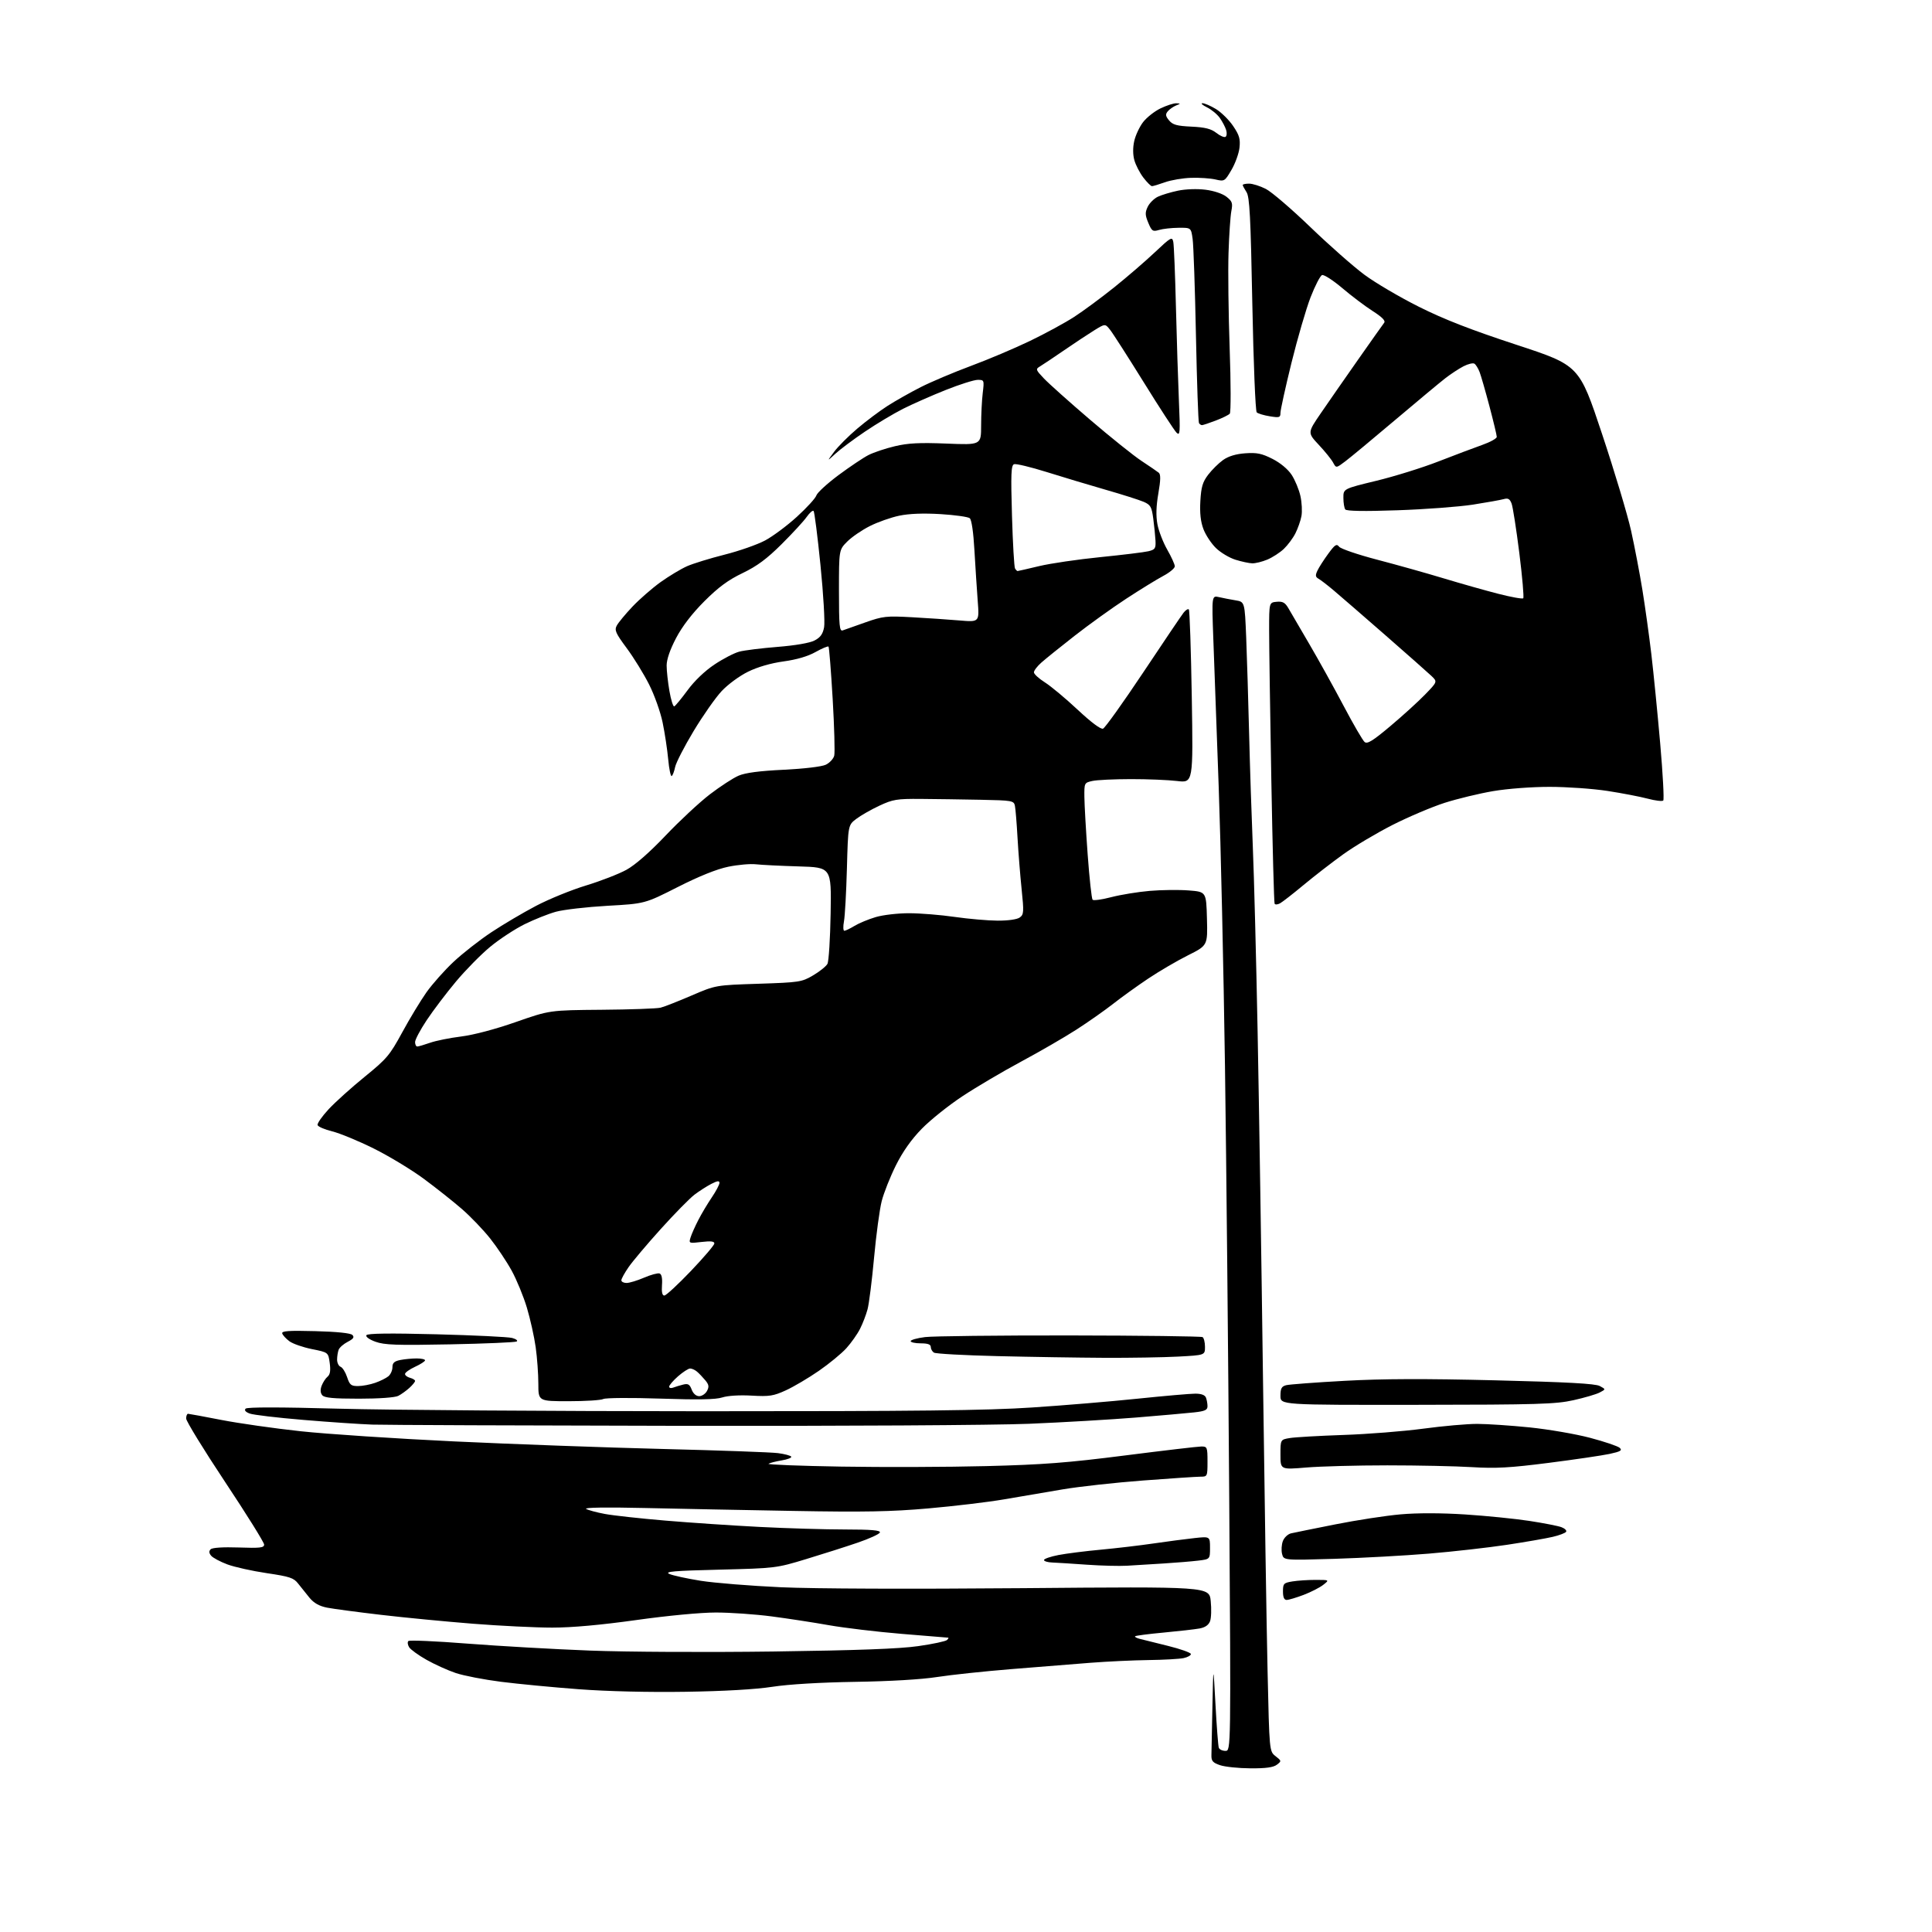 <?xml version="1.0" encoding="UTF-8" standalone="no"?>
<svg 
  version="1.1" 
  xmlns="http://www.w3.org/2000/svg" 
  xmlns:xlink="http://www.w3.org/1999/xlink" 
  xmlns:svg="http://www.w3.org/2000/svg"
  xmlns:rdf="http://www.w3.org/1999/02/22-rdf-syntax-ns#"
  xmlns:cc="http://creativecommons.org/ns#"
  xmlns:dc="http://purl.org/dc/elements/1.1/"
  viewBox="0 0 768 768"
  width="768"
  height="768"
>
<style>svg {background-color: white; }</style>"
<path stroke="none" fill="black" fill-rule="evenodd" d="M497.06,702.94C492.35,702.91 486.93,702.35 485.00,701.69C482.11,700.71 481.51,700.02 481.56,697.75C481.60,696.24 481.78,687.46 481.96,678.25C482.30,661.50 482.30,661.50 483.17,677.50C483.64,686.30 484.24,694.06 484.49,694.75C484.73,695.44 485.92,696.00 487.13,696.00C489.32,696.00 489.32,696.00 488.63,594.75C488.25,539.06 487.49,462.23 486.95,424.00C486.40,385.77 485.28,335.82 484.46,313.00C483.64,290.18 482.68,263.67 482.32,254.10C481.68,236.71 481.68,236.71 484.59,237.37C486.19,237.74 489.14,238.31 491.15,238.64C494.80,239.24 494.80,239.24 495.38,253.37C495.69,261.14 496.21,278.30 496.54,291.50C496.86,304.70 497.53,324.95 498.01,336.50C498.50,348.05 499.36,381.12 499.92,410.00C500.48,438.88 501.44,500.75 502.05,547.50C502.66,594.25 503.48,646.83 503.88,664.34C504.59,696.18 504.59,696.18 507.05,698.10C509.45,699.98 509.46,700.06 507.56,701.51C506.17,702.57 503.17,702.98 497.06,702.94zM272.50,672.51C257.86,672.74 241.29,672.34 230.00,671.49C219.82,670.73 205.96,669.40 199.18,668.54C192.41,667.68 184.30,666.11 181.15,665.05C178.01,663.99 172.80,661.64 169.57,659.81C166.34,657.99 163.22,655.73 162.64,654.80C162.05,653.86 161.91,652.76 162.33,652.34C162.74,651.92 173.30,652.38 185.79,653.36C198.28,654.33 220.20,655.58 234.50,656.13C249.15,656.69 281.02,656.85 307.50,656.50C340.87,656.04 357.55,655.43 365.00,654.36C370.77,653.54 375.93,652.44 376.45,651.93C376.97,651.42 377.18,651.00 376.91,651.00C376.64,651.00 368.34,650.32 358.46,649.49C348.58,648.67 335.55,647.11 329.50,646.04C323.45,644.96 313.19,643.39 306.70,642.54C300.21,641.69 290.25,641.00 284.57,641.00C278.53,641.00 265.40,642.24 252.88,644.00C238.85,645.96 227.39,647.00 219.54,647.00C212.97,647.00 198.79,646.31 188.04,645.46C177.30,644.61 160.85,643.03 151.50,641.93C142.15,640.84 132.49,639.55 130.03,639.07C126.91,638.45 124.79,637.26 123.03,635.13C121.64,633.44 119.60,630.90 118.50,629.48C116.76,627.23 115.15,626.70 106.03,625.35C100.27,624.50 93.22,622.93 90.37,621.87C87.52,620.80 84.62,619.25 83.93,618.42C83.06,617.36 83.00,616.60 83.74,615.86C84.39,615.21 88.68,614.94 94.90,615.15C103.40,615.45 105.00,615.26 105.00,613.99C105.00,613.16 98.03,601.97 89.50,589.13C80.97,576.29 74.00,564.93 74.00,563.89C74.00,562.85 74.34,562.00 74.75,562.00C75.16,562.01 81.12,563.11 88.00,564.45C94.88,565.79 109.05,567.81 119.50,568.94C129.95,570.07 157.40,571.88 180.50,572.98C203.60,574.07 240.95,575.43 263.50,575.99C286.05,576.55 306.65,577.29 309.27,577.64C311.90,577.98 314.26,578.61 314.53,579.04C314.79,579.47 313.09,580.14 310.75,580.53C308.41,580.91 306.05,581.52 305.50,581.87C304.95,582.21 318.00,582.73 334.50,583.00C351.00,583.27 376.88,583.19 392.00,582.80C414.70,582.23 424.36,581.48 447.34,578.55C462.66,576.60 476.27,575.00 477.59,575.00C479.87,575.00 480.00,575.33 480.00,581.00C480.00,586.88 479.94,587.00 477.25,587.00C475.74,587.00 465.46,587.68 454.42,588.52C443.37,589.35 428.97,590.94 422.42,592.05C415.86,593.17 405.32,594.96 399.00,596.04C392.68,597.12 379.18,598.73 369.00,599.62C354.20,600.92 343.50,601.12 315.50,600.62C296.25,600.28 269.48,599.76 256.00,599.45C241.06,599.11 232.09,599.25 233.00,599.81C233.82,600.31 237.20,601.22 240.50,601.83C243.80,602.44 254.60,603.63 264.50,604.46C274.40,605.30 291.27,606.43 302.00,606.98C312.73,607.53 327.95,607.99 335.83,607.99C346.39,608.00 350.06,608.31 349.77,609.18C349.56,609.83 345.58,611.65 340.94,613.23C336.30,614.82 327.10,617.75 320.50,619.75C308.61,623.36 308.29,623.40 286.00,623.96C267.85,624.40 264.00,624.74 266.08,625.67C267.49,626.30 273.12,627.52 278.58,628.39C284.03,629.25 298.40,630.41 310.50,630.96C323.78,631.56 361.88,631.70 406.59,631.32C480.69,630.68 480.69,630.68 481.28,636.44C481.61,639.60 481.49,643.22 481.01,644.47C480.43,645.99 479.03,646.95 476.82,647.35C474.99,647.68 468.59,648.41 462.59,648.97C456.60,649.52 451.48,650.19 451.23,650.44C450.97,650.69 451.83,651.17 453.13,651.49C454.43,651.81 459.50,653.07 464.39,654.29C469.28,655.50 473.33,656.95 473.39,657.49C473.45,658.03 472.15,658.77 470.50,659.12C468.85,659.47 462.55,659.83 456.50,659.90C450.45,659.98 440.10,660.47 433.50,660.98C426.90,661.50 412.73,662.63 402.00,663.50C391.27,664.37 378.00,665.78 372.50,666.64C366.38,667.60 353.76,668.35 340.00,668.56C326.05,668.78 313.51,669.53 307.00,670.53C300.31,671.56 287.80,672.28 272.50,672.51zM511.46,636.00C510.47,636.00 510.00,634.92 510.00,632.63C510.00,629.51 510.28,629.22 513.75,628.64C515.81,628.30 519.98,628.03 523.00,628.03C528.50,628.04 528.50,628.04 526.00,630.01C524.62,631.09 521.12,632.88 518.21,633.99C515.30,635.09 512.27,636.00 511.46,636.00zM448.00,622.40C444.98,622.58 437.77,622.40 432.00,621.99C426.23,621.58 420.04,621.19 418.25,621.12C416.46,621.06 415.00,620.61 415.00,620.13C415.00,619.65 417.59,618.76 420.75,618.15C423.91,617.54 431.50,616.58 437.61,616.02C443.72,615.45 453.17,614.34 458.61,613.54C464.05,612.75 471.31,611.79 474.75,611.42C481.00,610.74 481.00,610.74 481.00,615.28C481.00,619.81 481.00,619.81 476.25,620.38C473.64,620.69 467.45,621.20 462.50,621.51C457.55,621.82 451.02,622.22 448.00,622.40zM530.39,619.66C510.28,620.26 510.28,620.26 509.64,617.70C509.29,616.29 509.43,614.00 509.96,612.60C510.49,611.20 511.96,609.82 513.21,609.53C514.47,609.24 522.40,607.63 530.83,605.96C539.27,604.28 550.93,602.49 556.75,601.98C563.40,601.39 572.94,601.41 582.42,602.02C590.71,602.55 602.19,603.71 607.92,604.58C613.64,605.46 619.41,606.58 620.73,607.09C622.04,607.59 622.87,608.40 622.56,608.90C622.26,609.39 619.87,610.31 617.25,610.92C614.64,611.54 606.42,612.97 599.00,614.09C591.58,615.21 577.62,616.79 568.00,617.59C558.38,618.39 541.45,619.32 530.39,619.66zM519.25,583.36C509.00,584.22 509.00,584.22 509.00,578.24C509.00,572.26 509.00,572.26 512.75,571.64C514.81,571.30 524.38,570.75 534.00,570.42C543.62,570.10 557.91,568.97 565.74,567.92C573.58,566.86 583.25,566.01 587.24,566.02C591.23,566.03 600.58,566.66 608.02,567.41C615.45,568.17 626.25,570.02 632.02,571.54C637.78,573.06 643.11,574.86 643.86,575.54C644.97,576.56 644.23,577.00 639.86,577.95C636.91,578.58 626.01,580.19 615.64,581.51C600.26,583.48 594.62,583.79 585.14,583.21C578.74,582.82 563.60,582.50 551.50,582.50C539.40,582.50 524.89,582.89 519.25,583.36zM270.50,566.79C207.80,566.68 152.68,566.46 148.00,566.30C143.32,566.14 131.02,565.31 120.65,564.44C110.28,563.58 100.65,562.44 99.24,561.90C97.57,561.27 97.02,560.58 97.65,559.95C98.28,559.32 111.25,559.33 134.56,559.97C154.33,560.52 219.35,560.98 279.06,560.99C364.76,561.00 392.38,560.69 410.26,559.50C422.72,558.68 441.59,557.11 452.20,556.00C462.81,554.90 473.13,554.00 475.14,554.00C477.54,554.00 478.99,554.54 479.39,555.58C479.73,556.45 480.00,557.99 480.00,559.01C480.00,560.50 478.98,560.97 474.75,561.44C471.86,561.76 461.40,562.69 451.50,563.50C441.60,564.30 422.48,565.42 409.00,565.98C395.29,566.54 334.28,566.90 270.50,566.79zM563.25,558.44C509.00,558.50 509.00,558.50 509.00,554.87C509.00,551.94 509.44,551.12 511.25,550.64C512.49,550.32 522.95,549.53 534.50,548.90C549.60,548.06 566.45,548.01 594.50,548.70C622.99,549.40 634.15,550.01 635.93,550.96C638.35,552.26 638.35,552.26 635.90,553.54C634.56,554.25 629.87,555.62 625.48,556.60C618.39,558.18 611.44,558.39 563.25,558.44zM226.07,557.00C214.00,557.00 214.00,557.00 214.00,550.07C214.00,546.26 213.53,539.74 212.95,535.57C212.37,531.40 210.79,524.33 209.45,519.84C208.11,515.36 205.38,508.72 203.39,505.09C201.40,501.47 197.54,495.70 194.82,492.28C192.10,488.86 187.09,483.63 183.69,480.67C180.28,477.70 173.45,472.28 168.50,468.62C163.55,464.96 154.55,459.52 148.50,456.52C142.45,453.52 135.06,450.47 132.07,449.74C129.08,449.01 126.46,447.88 126.25,447.24C126.03,446.60 128.03,443.74 130.68,440.89C133.33,438.05 139.78,432.25 145.00,428.01C153.75,420.90 154.92,419.51 159.88,410.40C162.84,404.95 167.18,397.78 169.53,394.45C171.89,391.13 176.73,385.68 180.30,382.34C183.86,379.00 190.60,373.73 195.27,370.62C199.94,367.52 207.98,362.77 213.13,360.07C218.28,357.37 227.22,353.73 233.00,351.98C238.78,350.22 245.97,347.43 249.00,345.77C252.50,343.85 258.16,338.90 264.60,332.13C270.16,326.28 278.07,318.92 282.19,315.76C286.31,312.61 291.44,309.27 293.59,308.35C296.28,307.19 301.88,306.45 311.50,305.99C319.68,305.59 326.65,304.76 328.27,303.99C329.80,303.25 331.30,301.64 331.62,300.39C331.93,299.14 331.65,288.98 331.00,277.81C330.34,266.64 329.60,257.29 329.35,257.03C329.10,256.77 326.78,257.74 324.19,259.19C321.16,260.90 316.68,262.21 311.50,262.92C306.47,263.61 301.23,265.12 297.39,267.00C293.96,268.68 289.35,272.07 286.85,274.74C284.41,277.36 279.39,284.52 275.70,290.65C272.01,296.79 268.71,303.21 268.37,304.92C268.02,306.64 267.41,308.24 267.01,308.49C266.61,308.74 265.98,305.74 265.62,301.83C265.26,297.92 264.26,291.33 263.40,287.19C262.55,283.04 260.13,276.24 258.02,272.08C255.92,267.91 251.92,261.41 249.12,257.64C244.71,251.69 244.19,250.51 245.18,248.67C245.80,247.51 248.60,244.12 251.40,241.16C254.21,238.19 259.26,233.79 262.63,231.37C266.01,228.96 270.73,226.13 273.13,225.07C275.54,224.01 282.23,221.95 288.00,220.49C293.77,219.04 301.02,216.50 304.11,214.86C307.20,213.21 312.91,208.96 316.80,205.41C320.70,201.85 324.17,198.05 324.52,196.95C324.86,195.85 328.83,192.22 333.32,188.87C337.82,185.53 343.18,181.94 345.23,180.89C347.28,179.84 352.00,178.26 355.73,177.38C360.99,176.13 365.58,175.90 376.25,176.33C390.00,176.89 390.00,176.89 390.01,169.20C390.01,164.96 390.30,159.14 390.65,156.25C391.27,151.09 391.23,151.00 388.66,151.00C387.22,151.00 381.51,152.80 375.98,155.01C370.44,157.21 362.82,160.58 359.03,162.48C355.25,164.39 348.41,168.48 343.83,171.58C339.25,174.67 333.97,178.62 332.09,180.35C328.68,183.50 328.68,183.50 331.54,179.64C333.11,177.52 337.27,173.35 340.79,170.37C344.30,167.39 349.71,163.33 352.81,161.35C355.91,159.36 361.83,156.02 365.97,153.91C370.11,151.81 379.12,148.00 386.00,145.44C392.88,142.89 403.45,138.41 409.50,135.49C415.55,132.57 423.43,128.29 427.00,125.97C430.57,123.66 437.71,118.39 442.85,114.27C448.00,110.15 455.29,103.86 459.06,100.30C465.46,94.27 465.95,93.99 466.40,96.17C466.66,97.45 467.14,109.07 467.45,122.00C467.77,134.93 468.31,151.80 468.64,159.50C469.18,172.11 469.09,173.35 467.70,172.00C466.85,171.18 460.99,162.18 454.68,152.00C448.36,141.82 442.32,132.40 441.25,131.07C439.31,128.63 439.31,128.63 434.90,131.36C432.48,132.86 427.09,136.43 422.93,139.29C418.76,142.16 414.48,145.01 413.43,145.64C411.60,146.73 411.68,146.98 415.00,150.47C416.93,152.50 425.16,159.86 433.31,166.83C441.45,173.80 450.67,181.19 453.81,183.25C456.94,185.31 460.00,187.41 460.62,187.91C461.43,188.58 461.39,190.78 460.46,196.16C459.59,201.17 459.47,205.05 460.09,208.37C460.59,211.06 462.35,215.61 464.00,218.50C465.65,221.38 467.00,224.36 467.00,225.12C467.00,225.88 464.94,227.60 462.41,228.94C459.89,230.28 453.25,234.36 447.66,238.02C442.07,241.67 432.85,248.30 427.17,252.74C421.48,257.18 415.52,261.99 413.92,263.42C412.31,264.85 411.00,266.57 411.00,267.26C411.00,267.94 412.96,269.74 415.35,271.25C417.74,272.76 423.60,277.64 428.36,282.10C433.78,287.17 437.57,290.00 438.48,289.65C439.28,289.34 446.47,279.28 454.46,267.29C462.44,255.31 469.65,244.63 470.48,243.57C471.30,242.51 472.25,241.92 472.58,242.25C472.91,242.58 473.44,258.24 473.75,277.04C474.31,311.23 474.31,311.23 467.90,310.46C464.38,310.04 456.10,309.70 449.50,309.71C442.90,309.72 436.04,310.04 434.25,310.44C431.04,311.15 431.00,311.23 431.06,316.83C431.09,319.95 431.68,330.25 432.37,339.73C433.06,349.20 433.94,357.27 434.33,357.67C434.72,358.06 438.08,357.59 441.80,356.62C445.51,355.66 452.37,354.54 457.03,354.14C461.69,353.74 468.65,353.66 472.50,353.96C479.50,354.50 479.50,354.50 479.78,365.17C480.07,375.84 480.07,375.84 472.19,379.78C467.86,381.95 460.76,386.11 456.41,389.02C452.06,391.93 445.80,396.44 442.50,399.03C439.20,401.62 432.62,406.24 427.89,409.29C423.15,412.34 413.25,418.07 405.89,422.02C398.52,425.98 388.01,432.18 382.53,435.81C377.05,439.43 369.79,445.24 366.40,448.72C362.30,452.91 358.85,457.80 356.12,463.27C353.86,467.80 351.32,474.20 350.48,477.50C349.65,480.80 348.28,490.93 347.45,500.00C346.62,509.07 345.45,518.30 344.86,520.49C344.27,522.69 342.92,526.20 341.85,528.29C340.79,530.38 338.35,533.82 336.45,535.93C334.54,538.04 329.62,542.09 325.51,544.93C321.40,547.77 315.51,551.25 312.41,552.67C307.45,554.94 305.84,555.19 298.77,554.78C294.01,554.51 289.29,554.80 287.13,555.50C284.51,556.35 277.67,556.48 262.50,555.97C250.91,555.58 240.75,555.65 239.82,556.13C238.89,556.61 232.70,557.00 226.07,557.00zM142.69,556.00C132.49,556.00 128.97,555.67 128.10,554.62C127.34,553.70 127.26,552.44 127.87,550.83C128.38,549.50 129.43,547.89 130.22,547.24C131.23,546.40 131.48,544.83 131.07,541.82C130.50,537.59 130.50,537.59 124.00,536.29C120.42,535.57 116.40,534.17 115.06,533.18C113.72,532.19 112.43,530.80 112.20,530.09C111.86,529.07 114.58,528.87 125.33,529.15C133.88,529.37 139.33,529.93 140.07,530.66C140.95,531.55 140.51,532.20 138.24,533.38C136.59,534.23 134.96,535.65 134.62,536.54C134.28,537.44 134.00,539.20 134.00,540.47C134.00,541.75 134.63,543.03 135.40,543.32C136.17,543.62 137.33,545.47 137.98,547.43C139.00,550.53 139.57,551.00 142.33,550.98C144.07,550.98 147.14,550.40 149.13,549.70C151.13,549.01 153.49,547.83 154.38,547.10C155.27,546.36 156.00,544.74 156.00,543.50C156.00,541.78 156.73,541.10 159.12,540.62C160.84,540.28 163.77,540.00 165.62,540.00C167.48,540.00 168.99,540.34 168.97,540.75C168.96,541.16 167.16,542.32 164.97,543.33C162.79,544.34 161.00,545.62 161.00,546.18C161.00,546.73 161.90,547.42 163.00,547.71C164.10,548.00 165.00,548.55 165.00,548.94C165.00,549.33 163.99,550.57 162.75,551.70C161.51,552.83 159.52,554.26 158.32,554.88C157.02,555.54 150.68,556.00 142.69,556.00zM277.94,555.00C279.03,555.00 280.43,554.06 281.04,552.92C281.94,551.25 281.80,550.40 280.35,548.67C279.36,547.48 277.89,545.94 277.08,545.25C276.28,544.56 275.04,544.00 274.34,544.00C273.64,544.00 271.48,545.40 269.53,547.10C267.59,548.81 266.00,550.66 266.00,551.21C266.00,551.76 266.72,551.94 267.59,551.60C268.47,551.27 270.26,550.72 271.58,550.39C273.51,549.91 274.16,550.29 274.96,552.40C275.57,554.00 276.72,555.00 277.94,555.00zM438.99,539.75C428.82,539.70 409.70,539.40 396.50,539.08C383.30,538.76 371.94,538.14 371.25,537.69C370.56,537.25 370.00,536.23 370.00,535.44C370.00,534.43 368.82,534.00 366.00,534.00C363.80,534.00 362.00,533.60 362.00,533.12C362.00,532.63 364.58,531.91 367.73,531.51C370.88,531.12 396.77,530.83 425.26,530.86C453.76,530.90 477.51,531.20 478.04,531.52C478.57,531.85 479.00,533.60 479.00,535.41C479.00,538.70 479.00,538.70 468.24,539.27C462.32,539.58 449.16,539.80 438.99,539.75zM178.93,534.40C157.59,534.82 152.82,534.65 149.25,533.36C146.78,532.46 145.27,531.37 145.65,530.76C146.10,530.03 154.79,529.92 173.52,530.40C188.49,530.79 202.01,531.44 203.58,531.86C205.14,532.28 205.96,532.91 205.39,533.26C204.82,533.61 192.92,534.12 178.93,534.40zM264.08,515.00C264.76,515.00 269.51,510.61 274.63,505.25C279.74,499.89 283.95,494.96 283.97,494.30C283.99,493.44 282.55,493.27 278.88,493.70C273.84,494.30 273.78,494.27 274.51,491.90C274.92,490.58 276.30,487.48 277.58,485.00C278.85,482.52 281.26,478.48 282.94,476.00C284.62,473.52 285.99,470.93 286.00,470.22C286.00,469.27 285.18,469.37 282.75,470.62C280.96,471.54 277.96,473.47 276.07,474.90C274.18,476.33 268.17,482.45 262.71,488.50C257.25,494.55 251.48,501.38 249.89,503.68C248.30,505.98 247.00,508.34 247.00,508.93C247.00,509.52 247.93,510.00 249.06,510.00C250.20,510.00 253.33,509.05 256.01,507.90C258.70,506.74 261.47,505.99 262.17,506.22C263.01,506.50 263.35,508.10 263.15,510.82C262.95,513.64 263.25,515.00 264.08,515.00zM165.87,416.00C166.36,416.00 168.64,415.33 170.95,414.52C173.25,413.70 178.84,412.58 183.35,412.02C188.30,411.40 196.93,409.12 205.03,406.28C218.50,401.57 218.50,401.57 239.21,401.40C250.60,401.31 261.12,400.93 262.59,400.57C264.06,400.20 269.59,398.03 274.88,395.75C284.50,391.61 284.50,391.61 301.50,391.06C317.80,390.52 318.69,390.39 323.23,387.72C325.83,386.19 328.39,384.13 328.92,383.15C329.45,382.16 330.02,373.13 330.19,363.07C330.50,344.79 330.50,344.79 317.50,344.41C310.35,344.20 302.70,343.82 300.50,343.57C298.30,343.31 293.35,343.75 289.50,344.54C284.93,345.48 277.97,348.28 269.42,352.61C256.34,359.24 256.34,359.24 241.42,360.07C233.21,360.54 224.03,361.60 221.00,362.43C217.97,363.26 212.35,365.51 208.50,367.41C204.65,369.32 198.51,373.35 194.85,376.38C191.20,379.40 185.08,385.61 181.25,390.19C177.43,394.76 172.21,401.65 169.65,405.49C167.09,409.33 165.00,413.27 165.00,414.24C165.00,415.21 165.39,416.00 165.87,416.00zM335.64,370.00C336.11,369.99 337.93,369.12 339.67,368.06C341.42,366.99 345.21,365.42 348.10,364.56C351.01,363.70 356.97,363.01 361.43,363.02C365.87,363.03 374.00,363.69 379.50,364.49C385.00,365.28 392.68,365.95 396.56,365.97C400.79,365.99 404.32,365.48 405.38,364.71C406.99,363.53 407.05,362.53 406.11,353.46C405.54,347.98 404.81,338.77 404.48,333.00C404.16,327.23 403.69,321.53 403.45,320.34C403.03,318.28 402.43,318.17 389.75,317.92C382.46,317.78 371.77,317.62 366.00,317.58C356.51,317.51 354.93,317.77 349.54,320.29C346.27,321.82 342.13,324.19 340.36,325.54C337.13,328.00 337.13,328.00 336.66,345.25C336.40,354.74 335.88,364.19 335.49,366.25C335.10,368.31 335.17,370.00 335.64,370.00zM508.81,359.10C507.88,359.60 506.92,359.67 506.68,359.25C506.44,358.84 505.85,336.68 505.37,310.00C504.89,283.32 504.50,256.55 504.50,250.50C504.50,239.50 504.50,239.50 507.50,239.22C509.88,239.00 510.83,239.52 512.12,241.72C513.01,243.25 516.76,249.68 520.46,256.00C524.16,262.32 530.32,273.42 534.14,280.66C537.96,287.90 541.70,294.33 542.45,294.96C543.53,295.85 545.69,294.52 552.66,288.66C557.52,284.58 563.74,278.93 566.47,276.11C571.44,270.99 571.44,270.99 568.97,268.65C567.61,267.36 559.34,260.05 550.59,252.40C541.84,244.76 532.66,236.80 530.19,234.72C527.72,232.63 525.00,230.54 524.14,230.06C522.90,229.36 522.81,228.72 523.69,226.85C524.29,225.56 526.22,222.55 527.97,220.16C530.67,216.47 531.32,216.04 532.32,217.33C532.97,218.16 539.80,220.49 547.50,222.50C555.20,224.51 567.12,227.86 574.00,229.94C580.88,232.02 590.64,234.78 595.70,236.07C600.76,237.37 605.18,238.16 605.51,237.82C605.85,237.48 605.15,229.41 603.96,219.89C602.76,210.36 601.38,201.49 600.88,200.17C600.16,198.30 599.48,197.91 597.73,198.41C596.50,198.75 591.00,199.74 585.50,200.60C580.00,201.45 566.50,202.47 555.50,202.84C542.33,203.30 535.25,203.18 534.77,202.51C534.36,201.96 534.02,199.88 534.02,197.90C534.00,194.30 534.00,194.30 547.11,191.12C554.32,189.38 565.46,185.91 571.86,183.41C578.26,180.92 586.09,177.97 589.25,176.85C592.41,175.73 595.00,174.30 594.99,173.66C594.99,173.02 593.68,167.55 592.08,161.50C590.48,155.45 588.71,149.31 588.15,147.85C587.58,146.39 586.66,144.91 586.09,144.56C585.52,144.21 583.58,144.67 581.78,145.60C579.98,146.52 576.70,148.67 574.50,150.38C572.30,152.09 563.30,159.59 554.50,167.03C545.70,174.48 536.84,181.83 534.82,183.35C531.14,186.13 531.14,186.13 529.93,183.88C529.27,182.64 526.71,179.46 524.23,176.82C519.74,172.01 519.74,172.01 525.05,164.26C527.97,159.99 534.62,150.43 539.83,143.00C545.04,135.57 549.71,128.97 550.22,128.32C550.85,127.50 549.46,126.08 545.68,123.66C542.68,121.74 537.22,117.62 533.55,114.50C529.87,111.39 526.27,109.07 525.53,109.35C524.80,109.63 522.75,113.60 520.97,118.18C519.20,122.76 515.78,134.50 513.37,144.27C510.97,154.04 509.00,162.97 509.00,164.11C509.00,165.98 508.60,166.11 504.75,165.48C502.41,165.11 500.08,164.40 499.57,163.92C499.05,163.43 498.28,144.39 497.82,120.85C497.15,86.00 496.74,78.25 495.50,76.36C494.68,75.10 494.00,73.83 494.00,73.54C494.00,73.24 495.14,73.00 496.54,73.00C497.94,73.00 500.94,73.95 503.21,75.11C505.48,76.27 513.45,83.10 520.92,90.30C528.39,97.49 538.04,106.00 542.36,109.20C546.68,112.41 556.43,118.14 564.02,121.94C574.07,126.97 584.63,131.08 602.80,137.05C627.77,145.25 627.77,145.25 636.80,172.38C641.77,187.29 646.99,204.68 648.39,211.00C649.79,217.32 651.81,227.90 652.88,234.50C653.95,241.10 655.55,252.57 656.43,260.00C657.31,267.43 658.89,283.40 659.95,295.50C661.01,307.60 661.55,317.82 661.17,318.22C660.78,318.62 657.99,318.28 654.98,317.48C651.97,316.68 644.77,315.30 639.00,314.41C633.23,313.52 622.88,312.79 616.00,312.79C608.78,312.79 599.28,313.51 593.50,314.49C588.00,315.43 579.38,317.51 574.33,319.12C569.29,320.73 559.97,324.68 553.61,327.90C547.25,331.13 538.39,336.40 533.91,339.63C529.44,342.85 522.34,348.34 518.14,351.84C513.94,355.33 509.74,358.60 508.81,359.10zM268.02,280.80C268.46,280.63 270.83,277.76 273.29,274.42C276.01,270.70 280.17,266.71 283.97,264.18C287.39,261.89 291.83,259.59 293.84,259.05C295.85,258.51 302.71,257.66 309.07,257.15C316.12,256.59 321.87,255.60 323.78,254.61C326.11,253.41 327.08,252.07 327.59,249.36C327.97,247.37 327.32,236.28 326.16,224.72C325.00,213.17 323.76,203.44 323.41,203.11C323.06,202.77 321.82,203.85 320.66,205.50C319.51,207.15 315.03,212.01 310.71,216.31C304.81,222.18 300.96,225.03 295.19,227.81C289.46,230.56 285.60,233.41 280.00,239.00C275.09,243.92 271.21,248.97 268.75,253.65C266.34,258.24 265.00,262.14 265.00,264.56C265.00,266.64 265.50,271.21 266.11,274.71C266.72,278.22 267.58,280.96 268.02,280.80zM335.00,250.59C335.82,250.30 339.88,248.88 344.00,247.41C350.96,244.95 352.30,244.80 362.50,245.36C368.55,245.69 377.06,246.27 381.40,246.64C389.31,247.31 389.31,247.31 388.66,238.91C388.31,234.28 387.72,225.21 387.35,218.75C386.95,211.59 386.23,206.60 385.49,206.00C384.83,205.45 379.62,204.72 373.90,204.37C367.08,203.96 361.44,204.17 357.50,204.99C354.20,205.67 348.93,207.53 345.78,209.12C342.63,210.70 338.58,213.48 336.78,215.29C333.50,218.59 333.50,218.59 333.50,234.84C333.50,248.86 333.71,251.03 335.00,250.59zM404.50,227.00C404.70,227.00 408.56,226.12 413.07,225.04C417.58,223.96 428.52,222.36 437.39,221.47C446.25,220.58 454.85,219.53 456.50,219.13C459.16,218.49 459.48,218.02 459.33,214.95C459.23,213.05 458.83,209.10 458.44,206.17C457.81,201.45 457.37,200.68 454.62,199.48C452.90,198.74 446.10,196.57 439.50,194.68C432.90,192.78 422.32,189.60 416.00,187.62C409.68,185.64 403.87,184.25 403.10,184.53C401.93,184.97 401.79,188.40 402.28,205.02C402.60,216.00 403.15,225.43 403.49,225.99C403.84,226.55 404.29,227.00 404.50,227.00zM497.78,223.93C496.53,223.90 493.53,223.25 491.12,222.50C488.70,221.75 485.22,219.67 483.38,217.88C481.53,216.09 479.29,212.71 478.40,210.37C477.27,207.41 476.89,203.98 477.16,199.19C477.48,193.57 478.06,191.61 480.27,188.71C481.77,186.75 484.43,184.12 486.18,182.87C488.31,181.36 491.25,180.46 495.01,180.19C499.62,179.86 501.58,180.26 505.82,182.41C508.97,184.01 511.95,186.49 513.45,188.76C514.80,190.82 516.37,194.61 516.94,197.18C517.51,199.76 517.69,203.36 517.34,205.18C517.00,207.01 515.92,210.07 514.95,212.00C513.98,213.93 511.90,216.71 510.34,218.20C508.78,219.68 505.83,221.59 503.78,222.45C501.74,223.30 499.04,223.97 497.78,223.93zM477.81,169.00C477.43,169.00 476.89,168.63 476.61,168.18C476.33,167.72 475.79,152.08 475.41,133.43C475.03,114.77 474.44,97.47 474.09,95.00C473.46,90.50 473.46,90.50 468.48,90.55C465.74,90.57 462.26,90.96 460.74,91.41C458.23,92.15 457.86,91.90 456.46,88.56C455.18,85.51 455.15,84.47 456.23,82.21C456.94,80.73 458.75,78.93 460.25,78.21C461.76,77.49 465.35,76.40 468.24,75.80C471.29,75.16 475.90,75.00 479.20,75.42C482.55,75.84 485.99,76.99 487.54,78.21C489.84,80.02 490.09,80.76 489.48,83.90C489.10,85.88 488.59,93.35 488.36,100.50C488.12,107.65 488.33,124.75 488.81,138.50C489.30,152.25 489.32,163.92 488.86,164.44C488.39,164.96 485.87,166.20 483.26,167.19C480.64,168.19 478.19,169.00 477.81,169.00zM457.93,74.00C457.47,74.00 455.93,72.46 454.49,70.58C453.06,68.70 451.45,65.58 450.92,63.66C450.31,61.48 450.30,58.62 450.88,56.06C451.38,53.80 452.96,50.44 454.37,48.58C455.79,46.72 458.90,44.26 461.29,43.10C463.68,41.95 466.50,41.03 467.57,41.06C469.41,41.12 469.40,41.17 467.47,41.95C466.35,42.41 464.88,43.44 464.20,44.26C463.21,45.45 463.31,46.16 464.73,47.87C466.17,49.61 467.83,50.07 473.64,50.34C479.07,50.60 481.43,51.20 483.51,52.83C485.01,54.01 486.65,54.72 487.16,54.40C487.67,54.09 487.78,52.86 487.41,51.67C487.04,50.47 485.91,48.33 484.90,46.89C483.89,45.45 481.59,43.55 479.78,42.66C477.98,41.77 477.18,41.04 478.00,41.03C478.82,41.02 481.23,42.06 483.35,43.34C485.47,44.63 488.55,47.66 490.19,50.09C492.65,53.72 493.09,55.24 492.72,58.69C492.47,61.00 491.03,64.98 489.53,67.53C486.86,72.10 486.74,72.17 483.15,71.34C481.14,70.88 476.80,70.58 473.50,70.69C470.20,70.79 465.53,71.58 463.12,72.44C460.72,73.30 458.38,74.00 457.93,74.00z" />

</svg>